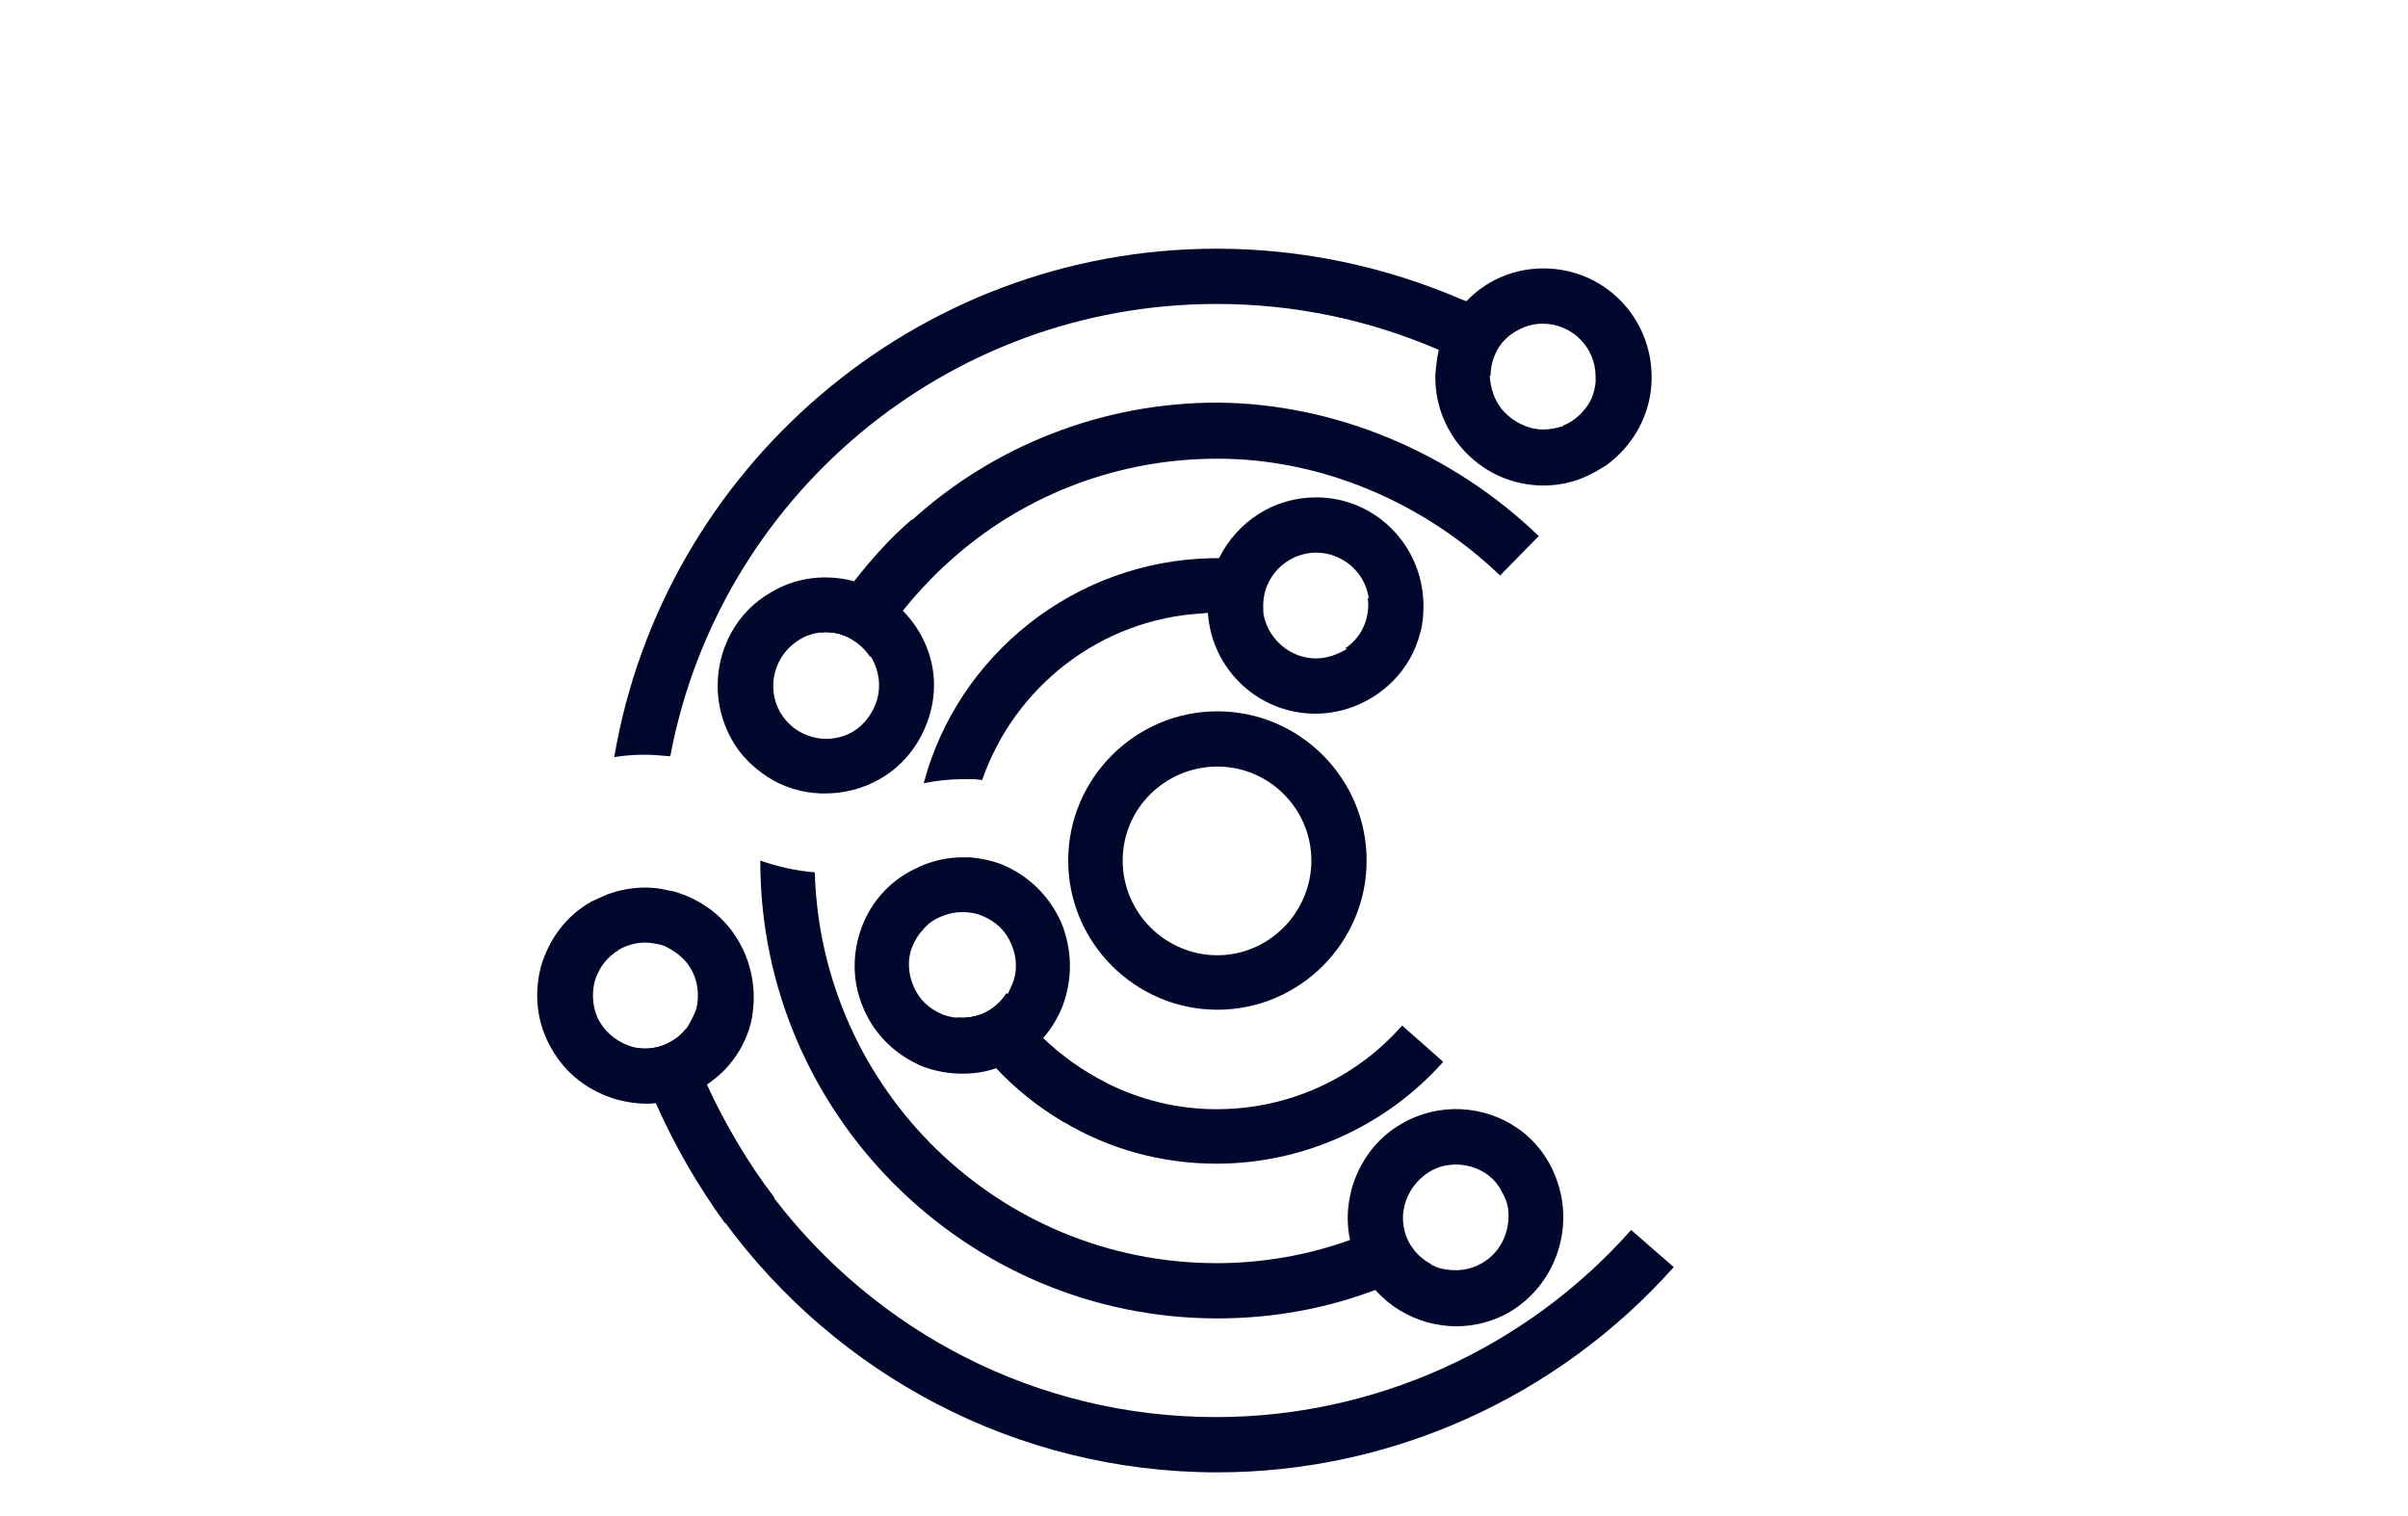 <svg version="1.2" xmlns="http://www.w3.org/2000/svg" viewBox="0 0 305 192" width="305" height="192">
	<title>Logo</title>
	<style>
		.s0 { fill: #00072c } 
	</style>
	<g>
		<g>
			<g>
				<path class="s0" d="m-78.8 220.2c2.6-4.4 6.1-7.9 10.6-10.4 4.5-2.5 9.3-3.7 14.7-3.7q9.2 0 16.2 4.5c4.7 3 8.2 7.2 10.3 12.7h-11.3c-1.5-3-3.5-5.3-6.2-6.7-2.6-1.5-5.7-2.2-9.1-2.2-3.8 0-7.1 0.8-10.1 2.5-3 1.7-5.3 4.1-6.9 7.3-1.7 3.2-2.5 6.9-2.5 11.1 0 4.2 0.8 7.9 2.5 11.1 1.7 3.2 4 5.6 6.9 7.4 3 1.7 6.3 2.6 10.1 2.6 3.5 0 6.5-0.7 9.1-2.2 2.6-1.5 4.7-3.7 6.2-6.7h11.3c-2.1 5.5-5.6 9.7-10.3 12.7-4.7 3-10.1 4.4-16.2 4.4-5.4 0-10.3-1.2-14.7-3.7-4.4-2.5-8-6-10.6-10.4q-3.9-6.6-3.9-15c0-5.9 1.3-10.9 3.9-15.3z"/>
				<path class="s0" d="m9.6 206.1v36.8c0 4.4 1.1 7.7 3.4 9.9 2.3 2.2 5.4 3.3 9.5 3.3q6.2 0 9.6-3.3c2.3-2.2 3.4-5.5 3.4-9.9v-36.8h9.4v36.6q0 7.1-3 12c-2 3.3-4.7 5.7-8.1 7.3-3.4 1.6-7.1 2.4-11.3 2.4-4.1 0-7.8-0.8-11.2-2.4-3.4-1.6-6-4-8-7.3q-3-4.9-3-12v-36.6z"/>
				<path class="s0" d="m110.3 206v7.8h-15.2v50.6h-9.4v-50.6h-15.3v-7.8z"/>
				<path class="s0" d="m145.5 256.7h19.3v7.7h-28.7v-58.4h9.4z"/>
				<path class="s0" d="m198.4 213.8v17.1h19.7v7.8h-19.7v17.9h22.2v7.8h-31.5v-58.4h31.5v7.8z"/>
				<path class="s0" d="m295.4 264.4h-9.4l-28.2-43.5v43.5h-9.4v-58.4h9.4l28.2 43.5v-43.5h9.4z"/>
				<path class="s0" d="m332.7 262.4q-4.6-1.9-7.2-5.7c-1.8-2.5-2.6-5.3-2.6-8.6h10c0.2 2.5 1.2 4.5 2.9 6.1 1.7 1.6 4.1 2.4 7.3 2.4 3.2 0 5.8-0.8 7.6-2.3q2.7-2.4 2.7-6c0-1.9-0.6-3.5-1.7-4.7-1.1-1.2-2.5-2.1-4.2-2.8q-2.6-1.1-6.9-2.1c-3.7-1-6.7-2-9.1-3-2.3-1-4.3-2.6-6-4.7-1.6-2.1-2.5-5-2.5-8.5 0-3.3 0.8-6.2 2.5-8.6q2.4-3.8 6.9-5.7c3-1.3 6.4-2 10.3-2 5.5 0 10.1 1.4 13.6 4.1 3.5 2.8 5.5 6.6 5.9 11.4h-10.3c-0.2-2.1-1.2-3.9-3-5.3-1.8-1.5-4.2-2.2-7.1-2.2q-4.1 0-6.6 2.1c-1.7 1.4-2.5 3.3-2.5 5.9 0 1.8 0.5 3.2 1.6 4.3 1.1 1.1 2.4 2 4.1 2.7 1.6 0.7 3.9 1.4 6.7 2.1 3.8 1 6.9 2.1 9.2 3.1 2.4 1 4.4 2.6 6.1 4.8 1.7 2.2 2.5 5.1 2.5 8.7 0 2.9-0.8 5.6-2.3 8.2-1.6 2.6-3.8 4.6-6.8 6.2-3 1.6-6.5 2.3-10.6 2.3-4-0.2-7.5-0.9-10.5-2.2z"/>
			</g>
		</g>
		<g>
			<path class="s0" d="m192.4 41.7c-0.9 0.5-1.7 1.1-2.3 1.9-0.8 1.1-1.3 2.5-1.3 4-1.8-1-3.6-2-5.5-2.8-0.4-0.2-0.7-0.3-1.1-0.5-8.8-3.8-18.3-5.8-28.1-5.8-34.4 0-63.1 24.7-69.2 57.3-1.1-0.1-2.2-0.2-3.3-0.2-1.3 0-2.6 0.1-3.8 0.3 6.2-36.5 38.1-64.4 76.3-64.4 10.9 0 21.5 2.3 31.2 6.5 0.1 0 0.2 0.1 0.3 0.1q3 1.3 6 3c0.3 0.3 0.5 0.5 0.8 0.6z"/>
			<path class="s0" d="m207.9 53.4l-2.9 3-1.9 2q-0.3-0.3-0.6-0.6c-1.4-1.4-3-2.7-4.5-3.9 1.4-0.5 2.5-1.5 3.3-2.7 0.5-0.8 0.8-1.8 0.9-2.8 0.2 0.1 0.3 0.3 0.5 0.4 1.8 1.4 3.5 2.9 5.2 4.6z"/>
			<path class="s0" d="m212 160.5c-14.7 16.5-35.8 26-57.8 26-25.6 0-48.3-12.5-62.4-31.7-3.4-4.7-6.3-9.7-8.7-15.1-1-2.3-1.9-4.6-2.7-7 1.6 0.3 3.2 0.1 4.6-0.8 0.8-0.4 1.4-1 1.9-1.6 0.8 2.4 1.6 4.7 2.6 7 2.3 5.2 5.1 10 8.5 14.4 12.9 16.9 33.2 27.8 56 27.8 20 0 39.2-8.6 52.6-23.7z"/>
		</g>
		<g>
			<path class="s0" d="m194.9 67.9l-4.9 5c-9.6-9.2-22.5-14.8-35.8-14.8-12.5 0-24 4.5-32.8 12-2.6 2.2-4.9 4.6-7 7.2-1.5 1.9-2.9 3.9-4.1 5.9-0.9-1.4-2.3-2.4-3.9-2.9-0.8-0.2-1.6-0.3-2.4-0.2 1.3-2.2 2.8-4.4 4.3-6.5 2.2-2.8 4.6-5.5 7.3-7.8 10.2-9.2 23.8-14.8 38.6-14.8 15 0.1 29.8 6.4 40.7 16.9z"/>
			<path class="s0" d="m181.3 160.2c-1.6 0.9-3.3 1.7-5 2.4-0.7 0.3-1.4 0.5-2.1 0.8-6.4 2.4-13.1 3.6-20 3.6-31.9 0-57.9-26-57.9-57.9v-0.1c2.2 0.8 4.6 1.3 6.9 1.5 0.8 27.5 23.3 49.5 50.9 49.5 5.8 0 11.5-1 16.8-2.9 0.7-0.2 1.4-0.5 2-0.8 1.6-0.6 3.1-1.3 4.6-2.1 0 1.1 0.3 2.3 0.9 3.3 0.6 1.1 1.5 2 2.6 2.5 0.2 0.1 0.2 0.1 0.3 0.2z"/>
			<path class="s0" d="m196.7 148.3c-1.2 1.3-2.5 2.5-3.8 3.7-0.1-0.7-0.4-1.4-0.8-2.1-0.9-1.5-2.3-2.6-3.9-3.1 1.3-1.2 2.7-2.5 3.9-3.9 1.6 1.1 3 2.6 4 4.4 0.3 0.4 0.4 0.7 0.6 1z"/>
		</g>
		<g>
			<path class="s0" d="m159.2 76.6c0 0.5 0.1 0.9 0.2 1.4-1.7-0.3-3.5-0.4-5.2-0.4-0.6 0-1.2 0-1.9 0.1-12.9 0.7-23.8 9.3-27.9 21.1-0.3 0-0.7-0.1-1-0.1h-0.3c-0.4 0-0.8 0-1.3 0-1.6 0-3.2 0.2-4.8 0.5 4.3-16.2 19.1-28.2 36.6-28.5 0.2 0 0.3 0 0.5 0 2.6 0 5.1 0.2 7.6 0.8-1.5 1.1-2.5 3-2.5 5.1z"/>
			<path class="s0" d="m179.2 79.9c-0.6 2.4-1.8 4.5-3.5 6.2-1.6-1.5-3.4-2.9-5.3-4 0.1-0.1 0.2-0.1 0.3-0.2 1.6-1.2 2.6-3.1 2.6-5.3 0-0.3 0-0.6-0.1-0.9q3.3 1.8 6 4.2z"/>
			<path class="s0" d="m182.8 134.5c-7.3 8.2-17.8 12.9-28.7 12.9-7.1 0-13.7-1.9-19.4-5.3-3.2-1.9-6.1-4.2-8.6-6.9q-2.7-2.8-4.8-6.3c1.1 0.1 2.2-0.1 3.2-0.5 1.3-0.6 2.3-1.5 3-2.6 1.3 2 2.8 3.9 4.5 5.6 2.4 2.3 5.1 4.3 8.2 5.8 4.2 2.1 8.9 3.3 13.9 3.3 9 0 17.5-3.8 23.5-10.6z"/>
		</g>
		<g>
			<path class="s0" d="m154.2 90.1c-10.4 0-18.9 8.5-18.9 18.9 0 10.4 8.5 18.9 18.9 18.9 10.4 0 18.9-8.5 18.9-18.9 0-10.4-8.5-18.9-18.9-18.9zm0 30.9c-6.6 0-12-5.4-12-12 0-6.6 5.4-11.9 12-11.9 6.6 0 11.9 5.4 11.9 11.9 0 6.6-5.4 12-11.9 12z"/>
		</g>
		<g>
			<path class="s0" d="m195.5 34c-3.9 0-7.4 1.6-9.9 4.3-0.7 0.7-1.2 1.5-1.8 2.3-0.7 1.2-1.3 2.5-1.6 3.9-0.2 0.9-0.3 1.9-0.4 2.9 0 0.1 0 0.3 0 0.4 0 7.5 6.1 13.7 13.7 13.7 1.9 0 3.8-0.4 5.5-1.2 0.9-0.4 1.7-0.9 2.5-1.4 3.4-2.5 5.7-6.5 5.7-11.1 0-7.7-6.1-13.8-13.7-13.8zm0 20.4c-0.7 0-1.3-0.1-1.9-0.3-1.3-0.4-2.5-1.2-3.4-2.3-0.9-1.1-1.4-2.6-1.5-4.1 0-1.5 0.5-2.9 1.3-4 0.6-0.8 1.4-1.5 2.3-1.9 0.9-0.5 2-0.8 3.1-0.8 3.7 0 6.7 3 6.7 6.7 0 0.2 0 0.5 0 0.7-0.1 1-0.4 2-0.9 2.8-0.8 1.2-1.9 2.2-3.3 2.8-0.7 0.2-1.5 0.4-2.4 0.4z"/>
		</g>
		<g>
			<path class="s0" d="m166.7 63c-5.4 0-10 3.1-12.3 7.7-0.9 1.8-1.4 3.8-1.4 6 0 0.3 0 0.6 0 1 0.5 7.1 6.4 12.7 13.6 12.7 3.8 0 7.3-1.6 9.8-4.1 1.7-1.7 2.9-3.8 3.5-6.2 0.3-1 0.4-2.2 0.4-3.3 0-7.7-6.1-13.8-13.6-13.8zm0 20.4c-3.2 0-5.9-2.3-6.6-5.3-0.1-0.4-0.1-0.9-0.1-1.4 0-2.1 1-4 2.5-5.2 1.1-0.9 2.6-1.5 4.2-1.5 3.2 0 6 2.3 6.6 5.4 0 0.2 0.1 0.3 0.1 0.4 0 0.3 0.1 0.6 0.1 0.9 0 2.1-1 4.1-2.6 5.3-0.1 0.1-0.2 0.2-0.3 0.2-1.2 0.7-2.5 1.2-3.9 1.2z"/>
		</g>
		<g>
			<path class="s0" d="m140.2 137.2c-0.2 0.3-0.5 0.6-0.7 0.8-1.4 1.6-3 3-4.8 4.1-3.2-1.9-6.1-4.2-8.6-6.9q-2.7-2.8-4.8-6.3c1.1 0.1 2.2-0.1 3.2-0.5 1.3-0.6 2.3-1.5 3-2.6 1.3 2 2.8 3.9 4.5 5.6 2.4 2.3 5.2 4.3 8.2 5.8z"/>
			<path class="s0" d="m134.4 116.8c-1.5-3.3-4.1-5.9-7.5-7.3-1.3-0.5-2.7-0.8-4.1-0.9q-0.5 0-0.9 0c-1.9 0-3.7 0.4-5.5 1.2q-0.3 0.2-0.6 0.3c-3.1 1.5-5.4 4.1-6.6 7.2-1.3 3.4-1.3 7.1 0.2 10.5 1.4 3.3 4.1 5.9 7.5 7.3 1.6 0.6 3.3 0.9 5 0.9 1.4 0 2.9-0.2 4.3-0.7 0.4-0.1 0.8-0.3 1.2-0.4 1.8-0.8 3.4-2 4.7-3.4 1.1-1.2 1.9-2.6 2.5-4.1 1.3-3.5 1.2-7.2-0.2-10.6zm-9.9 11.6c-1 0.4-2.1 0.6-3.2 0.5-0.7 0-1.3-0.2-1.9-0.4-1.7-0.7-3-1.9-3.7-3.6-0.7-1.6-0.8-3.5-0.1-5.1 0.3-0.7 0.7-1.4 1.2-1.9q0.9-1.2 2.4-1.8c1.4-0.6 2.8-0.7 4.3-0.4q0.4 0.1 0.9 0.3c1.7 0.7 3 1.9 3.7 3.6 0.7 1.6 0.8 3.5 0.1 5.1-0.2 0.4-0.3 0.7-0.5 1.1-0.9 1.2-1.9 2.1-3.2 2.6z"/>
		</g>
		<g>
			<path class="s0" d="m196.7 148.3c-0.1-0.3-0.3-0.6-0.5-1-1-1.8-2.4-3.3-4-4.4-4.2-2.9-9.9-3.3-14.6-0.6-3.2 1.8-5.4 4.8-6.4 8.3-0.3 1.2-0.5 2.4-0.5 3.6 0 1 0.1 1.9 0.3 2.9 0 0 0 0.1 0 0.2 0.3 1.3 0.8 2.6 1.5 3.8 0.5 0.8 1.1 1.6 1.7 2.3l0.1 0.1c1.7 1.9 4 3.3 6.5 4 1.2 0.3 2.4 0.5 3.6 0.5 2.4 0 4.7-0.6 6.8-1.8 6.2-3.7 8.5-11.5 5.5-17.9zm-9 11.7c-1.5 0.9-3.3 1.1-5.1 0.7-0.5-0.1-0.9-0.3-1.3-0.5 0 0-0.1 0-0.1-0.1-1.1-0.6-2-1.5-2.6-2.5-0.6-1-0.9-2.2-0.9-3.3v-0.2c0.1-2.3 1.3-4.4 3.4-5.7 1.7-1 3.6-1.1 5.3-0.6 1.6 0.5 3 1.5 3.8 3.1 0.4 0.7 0.7 1.4 0.8 2.1 0.4 2.7-0.8 5.6-3.3 7z"/>
		</g>
		<g>
			<path class="s0" d="m98.1 151.7c-0.4 0.3-0.8 0.5-1.2 0.8q-2.4 1.4-5.1 2.4c-3.4-4.7-6.3-9.7-8.7-15.1-1-2.3-1.9-4.6-2.7-7 1.6 0.3 3.2 0.1 4.6-0.8 0.8-0.4 1.4-1 1.9-1.6 0.8 2.4 1.6 4.7 2.6 7 2.4 5 5.2 9.9 8.6 14.3z"/>
			<path class="s0" d="m93.6 119.3c-1.8-3.2-4.8-5.4-8.3-6.4q-0.7-0.1-1.5-0.3c-2.4-0.4-4.7-0.1-6.9 0.7-0.7 0.3-1.3 0.6-2 0.9-3.2 1.8-5.4 4.8-6.4 8.3-0.9 3.5-0.5 7.2 1.4 10.4 1.8 3.2 4.8 5.4 8.3 6.4 1.2 0.3 2.4 0.5 3.6 0.5 0.4 0 0.9 0 1.4-0.1 1.9-0.2 3.8-0.8 5.5-1.8 0.4-0.2 0.7-0.4 1.1-0.7 2.6-1.8 4.5-4.5 5.3-7.6 0.8-3.5 0.3-7.2-1.5-10.3zm-8.5 12.6c-1.4 0.8-3.1 1.1-4.6 0.8-0.1 0-0.3-0.1-0.4-0.1-1.7-0.5-3.2-1.6-4.1-3.1-0.9-1.5-1.1-3.4-0.7-5.1 0.4-1.4 1.2-2.7 2.4-3.6 0.2-0.2 0.5-0.3 0.7-0.5 1-0.6 2.2-0.9 3.3-0.9 0.6 0 1.2 0.1 1.7 0.2 0.4 0.1 0.8 0.2 1.1 0.4 1.2 0.6 2.3 1.5 3 2.7 0.9 1.5 1.1 3.4 0.7 5.1q-0.5 1.3-1.2 2.4c-0.6 0.7-1.2 1.3-1.9 1.7z"/>
		</g>
		<g>
			<path class="s0" d="m121.3 70.1c-2.6 2.2-4.9 4.6-7 7.2-1.5 1.9-2.9 3.9-4.1 5.9-0.9-1.4-2.3-2.4-3.9-2.9-0.8-0.2-1.6-0.3-2.4-0.2 1.3-2.2 2.8-4.4 4.3-6.5 2.2-2.8 4.6-5.5 7.3-7.8 2.2 1.2 4.1 2.6 5.8 4.3z"/>
			<path class="s0" d="m116.4 80q-0.9-1.5-2.1-2.7c-1.6-1.7-3.7-2.9-6-3.6-0.1 0-0.1 0-0.2-0.1-3.5-0.9-7.2-0.5-10.4 1.4-4.4 2.5-6.8 7.1-6.8 11.9 0 2.3 0.6 4.7 1.8 6.8 1.1 2 2.7 3.5 4.5 4.7 2 1.3 4.3 2 6.7 2.1 0.2 0 0.5 0 0.7 0 2.3 0 4.7-0.6 6.8-1.8 3.2-1.8 5.4-4.8 6.4-8.3 1-3.6 0.5-7.2-1.4-10.4zm-5.3 8.6c-0.5 1.7-1.6 3.2-3.1 4.1-0.7 0.4-1.5 0.7-2.3 0.8-2.4 0.4-5-0.6-6.5-2.7-0.1-0.2-0.3-0.4-0.4-0.6-1.8-3.2-0.7-7.3 2.5-9.2 0.8-0.5 1.8-0.8 2.7-0.9 0.8-0.1 1.6 0 2.4 0.2 1.6 0.4 3 1.4 3.9 2.9 0.1 0.1 0.1 0.2 0.2 0.3 0.8 1.5 1.1 3.3 0.6 5.1z"/>
		</g>
	</g>
</svg>